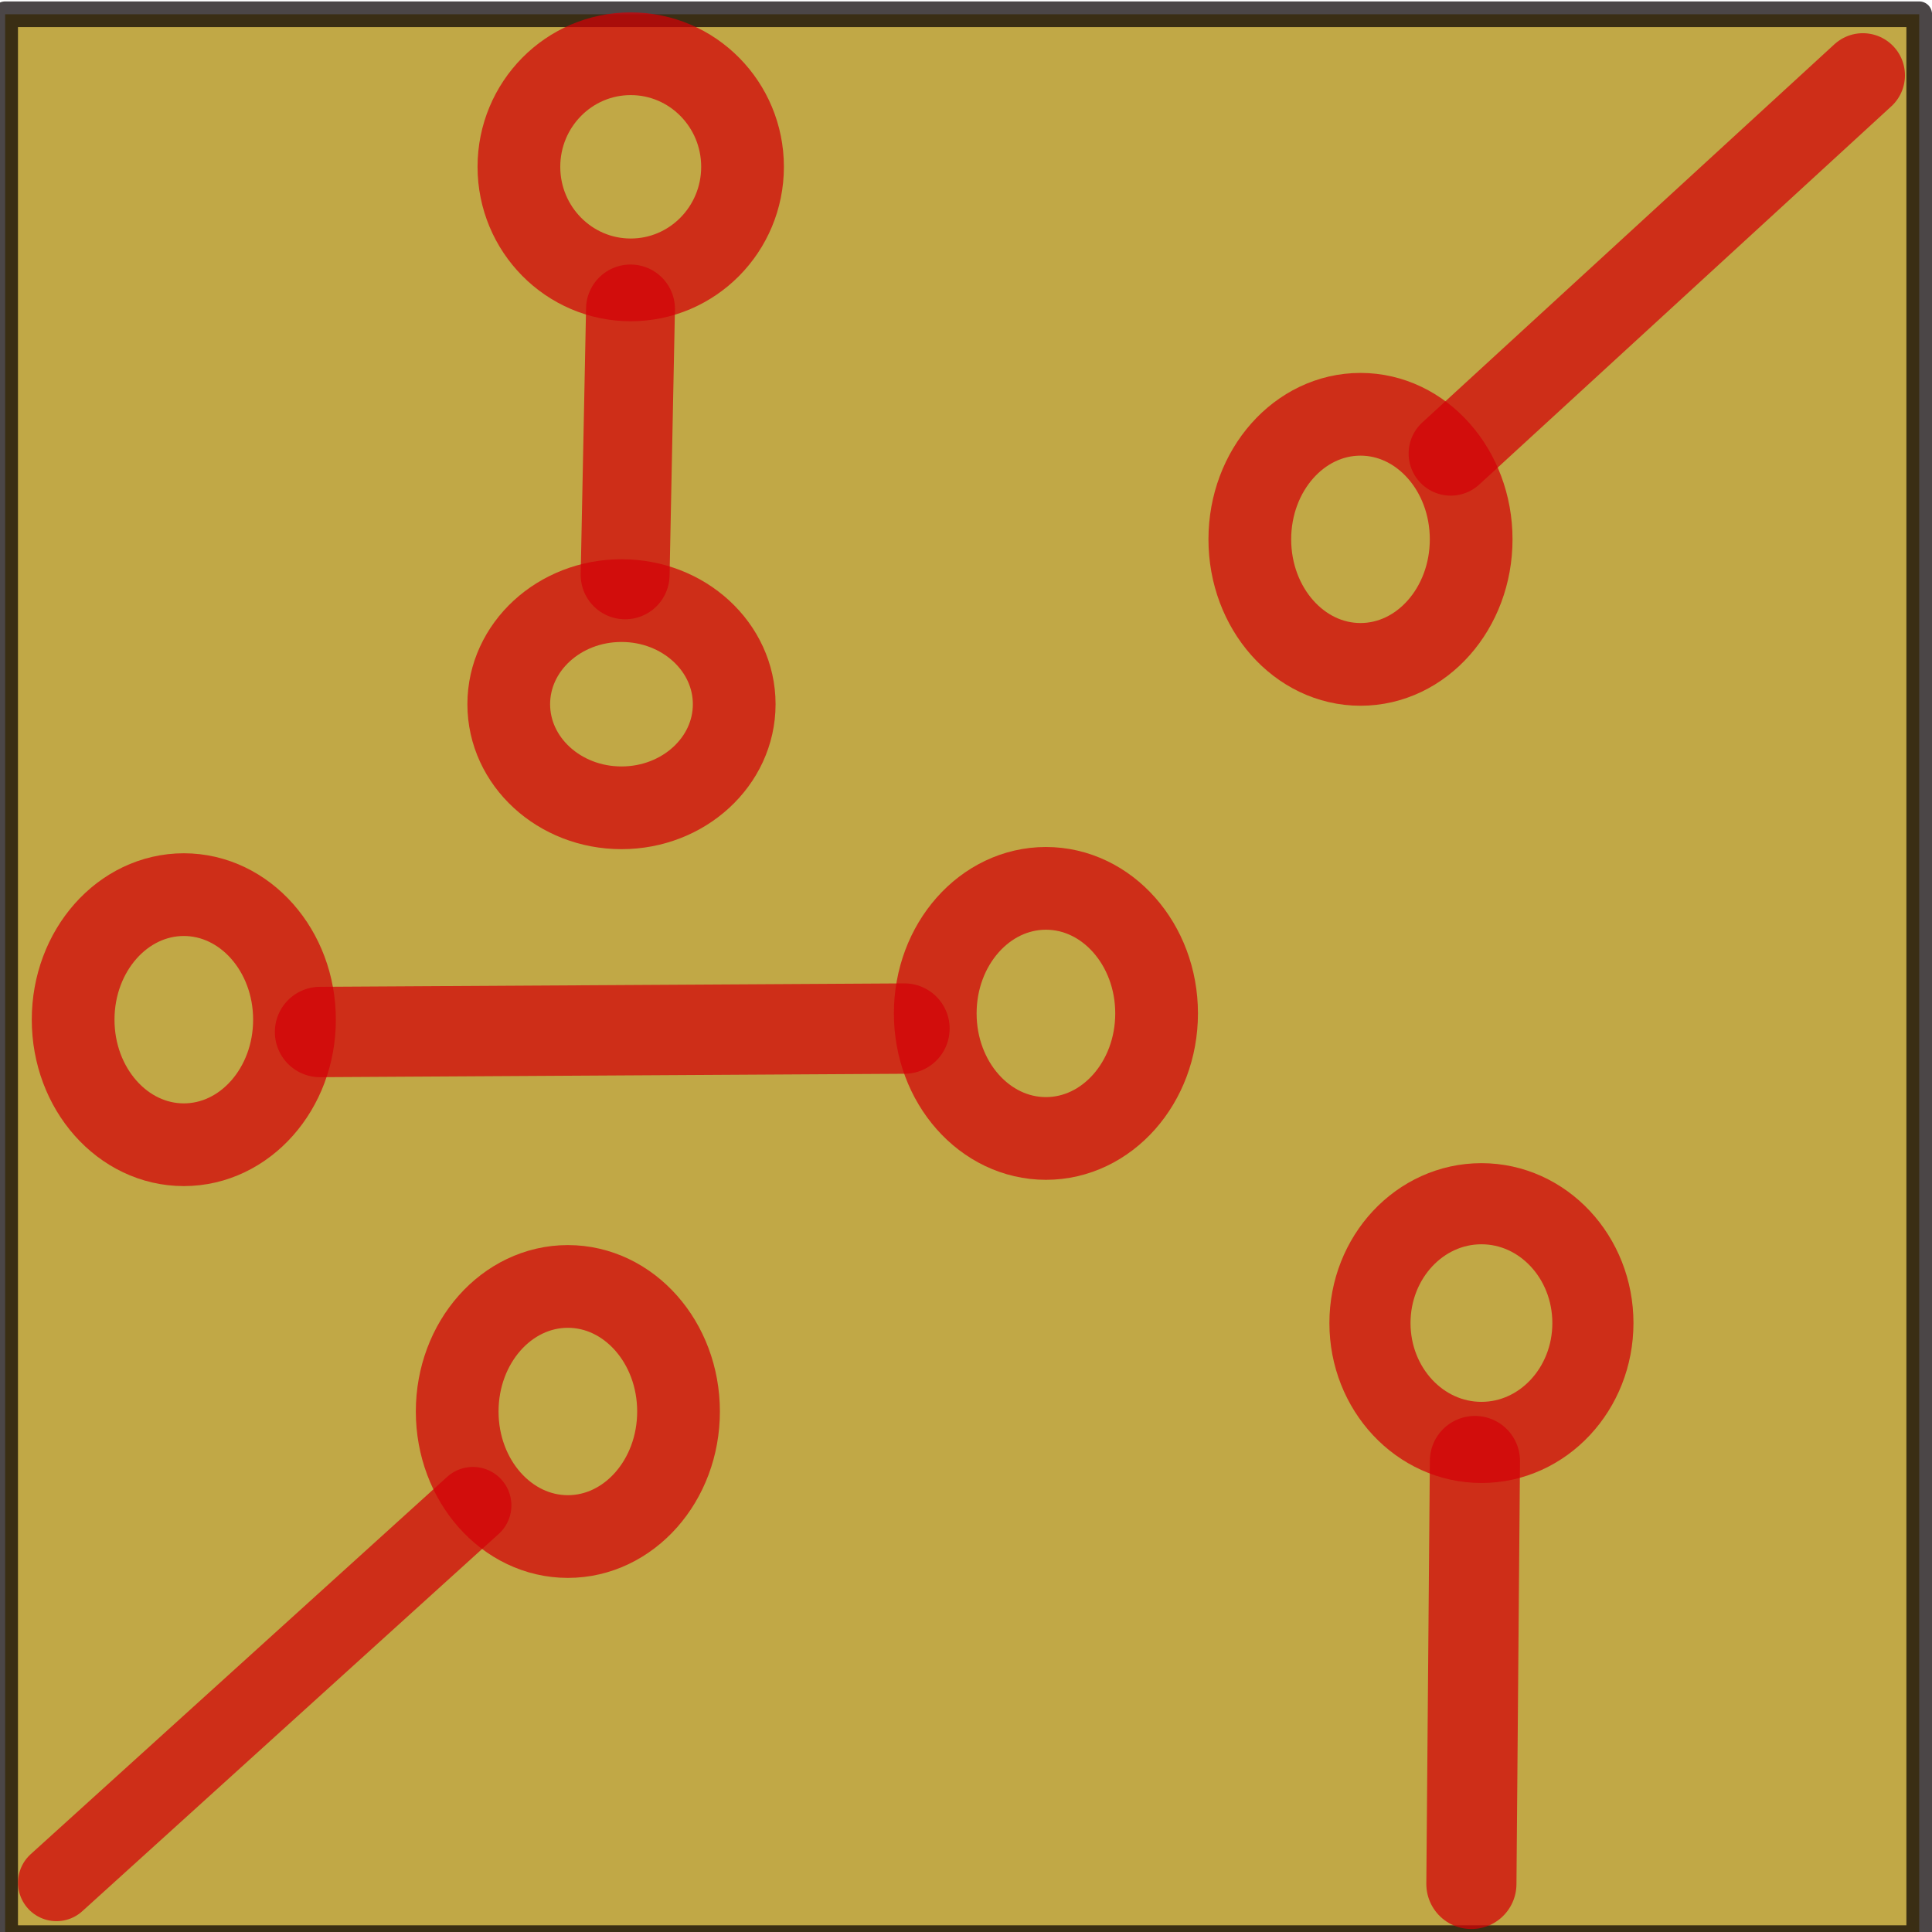 <?xml version="1.0" encoding="UTF-8" standalone="no"?>
<!-- Created with Inkscape (http://www.inkscape.org/) -->

<svg
   width="64"
   height="64"
   viewBox="0 0 16.933 16.933"
   version="1.1"
   id="svg1"
   inkscape:version="1.3.2 (091e20e, 2023-11-25, custom)"
   sodipodi:docname="favicon.svg"
   xmlns:inkscape="http://www.inkscape.org/namespaces/inkscape"
   xmlns:sodipodi="http://sodipodi.sourceforge.net/DTD/sodipodi-0.dtd"
   xmlns="http://www.w3.org/2000/svg"
   xmlns:svg="http://www.w3.org/2000/svg">
  <sodipodi:namedview
     id="namedview1"
     pagecolor="#ffffff"
     bordercolor="#000000"
     borderopacity="0.25"
     inkscape:showpageshadow="2"
     inkscape:pageopacity="0.0"
     inkscape:pagecheckerboard="0"
     inkscape:deskcolor="#d1d1d1"
     inkscape:document-units="mm"
     inkscape:zoom="11.588215"
     inkscape:cx="23.126944"
     inkscape:cy="27.743703"
     inkscape:window-width="1920"
     inkscape:window-height="1009"
     inkscape:window-x="-8"
     inkscape:window-y="-8"
     inkscape:window-maximized="1"
     inkscape:current-layer="layer1" />
  <defs
     id="defs1">
    <inkscape:perspective
       sodipodi:type="inkscape:persp3d"
       inkscape:vp_x="0 : 8.4666665 : 1"
       inkscape:vp_y="0 : 1000 : 0"
       inkscape:vp_z="16.933333 : 8.4666665 : 1"
       inkscape:persp3d-origin="8.4666665 : 5.6444443 : 1"
       id="perspective1" />
  </defs>
  <g
     inkscape:label="Layer 1"
     inkscape:groupmode="layer"
     id="layer1">
    <g
       sodipodi:type="inkscape:box3d"
       id="g1"
       style="opacity:0.723;fill:#800000;fill-opacity:0;stroke:#070002;stroke-width:0.85"
       inkscape:perspectiveID="#perspective1"
       inkscape:corner0="2.4983292 : 0.013910592 : 0 : 1"
       inkscape:corner7="-0.36284726 : 0.0012339642 : 0.25 : 1">
      <path
         sodipodi:type="inkscape:box3dside"
         id="path6"
         style="fill:#e9e9ff;fill-rule:evenodd;stroke:none;stroke-linejoin:round"
         inkscape:box3dsidetype="11"
         d="M 3.388,5.508 14.315,-4.032 V 10.257 L 3.388,8.89 Z"
         points="14.315,-4.032 14.315,10.257 3.388,8.89 3.388,5.508 " />
      <path
         sodipodi:type="inkscape:box3dside"
         id="path1"
         style="fill:#353564;fill-rule:evenodd;stroke:none;stroke-linejoin:round"
         inkscape:box3dsidetype="6"
         d="m 2.42,5.297 v 3.624 l 0.968,-0.03 V 5.508 Z"
         points="2.42,8.921 3.388,8.89 3.388,5.508 2.42,5.297 " />
      <path
         sodipodi:type="inkscape:box3dside"
         id="path5"
         style="fill:#afafde;fill-rule:evenodd;stroke:none;stroke-linejoin:round"
         inkscape:box3dsidetype="13"
         d="M 2.42,8.921 13.288,10.959 14.315,10.257 3.388,8.89 Z"
         points="13.288,10.959 14.315,10.257 3.388,8.89 2.42,8.921 " />
      <path
         sodipodi:type="inkscape:box3dside"
         id="path2"
         style="fill:#4d4d9f;fill-rule:evenodd;stroke:none;stroke-linejoin:round"
         inkscape:box3dsidetype="5"
         d="M 2.42,5.297 13.288,-8.936 14.315,-4.032 3.388,5.508 Z"
         points="13.288,-8.936 14.315,-4.032 3.388,5.508 2.42,5.297 " />
      <path
         sodipodi:type="inkscape:box3dside"
         id="path4"
         style="fill:#d7d7ff;fill-rule:evenodd;stroke:none;stroke-linejoin:round"
         inkscape:box3dsidetype="14"
         d="M 13.288,-8.936 V 10.959 L 14.315,10.257 V -4.032 Z"
         points="13.288,10.959 14.315,10.257 14.315,-4.032 13.288,-8.936 " />
      <path
         sodipodi:type="inkscape:box3dside"
         id="path3"
         style="fill:#8686bf;fill-rule:evenodd;stroke:none;stroke-linejoin:round"
         inkscape:box3dsidetype="3"
         d="M 2.42,5.297 13.288,-8.936 V 10.959 L 2.42,8.921 Z"
         points="13.288,-8.936 13.288,10.959 2.42,8.921 2.42,5.297 " />
    </g>
    <g
       sodipodi:type="inkscape:box3d"
       id="g6"
       style="opacity:0.723;fill:#800000;fill-opacity:0;stroke:#070002;stroke-width:0.85"
       inkscape:perspectiveID="#perspective1"
       inkscape:corner0="-0.29981187 : 0.0045547662 : 0 : 1.2998119"
       inkscape:corner7="-0.54219396 : 0.0012629225 : 0.25 : 1">
      <path
         sodipodi:type="inkscape:box3dside"
         id="path10"
         style="fill:#d7d7ff;fill-rule:evenodd;stroke:none;stroke-linejoin:round"
         inkscape:box3dsidetype="14"
         d="M 18.494,6.977 V 11.873 L 17.943,10.67 V 7.503 Z"
         points="18.494,11.873 17.943,10.67 17.943,7.503 18.494,6.977 " />
      <path
         sodipodi:type="inkscape:box3dside"
         id="path11"
         style="fill:#afafde;fill-rule:evenodd;stroke:none;stroke-linejoin:round"
         inkscape:box3dsidetype="13"
         d="m 11.005,10.493 7.489,1.379 -0.551,-1.203 -5.484,-0.673 z"
         points="18.494,11.873 17.943,10.67 12.459,9.996 11.005,10.493 " />
      <path
         sodipodi:type="inkscape:box3dside"
         id="path12"
         style="fill:#e9e9ff;fill-rule:evenodd;stroke:none;stroke-linejoin:round"
         inkscape:box3dsidetype="11"
         d="M 12.459,7.798 17.943,7.503 V 10.67 L 12.459,9.996 Z"
         points="17.943,7.503 17.943,10.67 12.459,9.996 12.459,7.798 " />
      <path
         sodipodi:type="inkscape:box3dside"
         id="path8"
         style="fill:#4d4d9f;fill-rule:evenodd;stroke:none;stroke-linejoin:round"
         inkscape:box3dsidetype="5"
         d="m 11.005,7.58 7.489,-0.603 -0.551,0.526 -5.484,0.294 z"
         points="18.494,6.977 17.943,7.503 12.459,7.798 11.005,7.58 " />
      <path
         sodipodi:type="inkscape:box3dside"
         id="path7"
         style="fill:#353564;fill-rule:evenodd;stroke:none;stroke-linejoin:round"
         inkscape:box3dsidetype="6"
         d="M 11.005,7.58 V 10.493 L 12.459,9.996 V 7.798 Z"
         points="11.005,10.493 12.459,9.996 12.459,7.798 11.005,7.58 " />
      <path
         sodipodi:type="inkscape:box3dside"
         id="path9"
         style="fill:#8686bf;fill-rule:evenodd;stroke:none;stroke-linejoin:round"
         inkscape:box3dsidetype="3"
         d="m 11.005,7.58 7.489,-0.603 v 4.896 l -7.489,-1.379 z"
         points="18.494,6.977 18.494,11.873 11.005,10.493 11.005,7.58 " />
    </g>
    <rect
       style="opacity:0.723;fill:#aa8800;fill-opacity:1;stroke:#070002;stroke-width:0.225;stroke-linejoin:round;stroke-dasharray:none"
       id="rect12"
       width="16.776"
       height="16.862"
       x="0.045"
       y="0.125" />
    <path
       style="opacity:0.723;fill:#1d4ed8;fill-opacity:1;stroke:#d40008;stroke-width:0.674;stroke-linecap:round;stroke-linejoin:round;stroke-dasharray:none;stroke-opacity:1;paint-order:fill markers stroke"
       d="M 0.495,16.501 4.145,13.194"
       id="path44-4" />
    <ellipse
       style="opacity:0.723;fill:#ffbf00;fill-opacity:0;stroke:#d40008;stroke-width:0.725;stroke-linecap:round;stroke-linejoin:round;stroke-dasharray:none;stroke-opacity:1;paint-order:fill markers stroke"
       id="path46-3-7"
       cx="4.977"
       cy="12.371"
       rx="0.97"
       ry="1.096" />
    <ellipse
       style="opacity:0.723;fill:#ffbf00;fill-opacity:0;stroke:#d40008;stroke-width:0.725;stroke-linecap:round;stroke-linejoin:round;stroke-dasharray:none;stroke-opacity:1;paint-order:fill markers stroke"
       id="path46-0-3"
       cx="5.447"
       cy="6.172"
       rx="0.988"
       ry="0.908" />
    <ellipse
       style="opacity:0.723;fill:#ffbf00;fill-opacity:0;stroke:#d40008;stroke-width:0.725;stroke-linecap:round;stroke-linejoin:round;stroke-dasharray:none;stroke-opacity:1;paint-order:fill markers stroke"
       id="path46-0-5"
       cx="5.528"
       cy="1.462"
       rx="0.98"
       ry="0.991" />
    <path
       style="opacity:0.723;fill:#330000;fill-opacity:1;stroke:#d40008;stroke-width:0.779;stroke-linecap:round;stroke-linejoin:round;stroke-dasharray:none;stroke-opacity:1;paint-order:fill markers stroke"
       d="M 5.479,5.038 5.526,2.708"
       id="path45-9" />
    <ellipse
       style="opacity:0.723;fill:#ffbf00;fill-opacity:0;stroke:#d40008;stroke-width:0.725;stroke-linecap:round;stroke-linejoin:round;stroke-dasharray:none;stroke-opacity:1;paint-order:fill markers stroke"
       id="path46-3"
       cx="11.924"
       cy="4.727"
       rx="0.97"
       ry="1.096" />
    <ellipse
       style="opacity:0.723;fill:#ffbf00;fill-opacity:0;stroke:#d40008;stroke-width:0.711;stroke-linecap:round;stroke-linejoin:round;stroke-dasharray:none;stroke-opacity:1;paint-order:fill markers stroke"
       id="path46-0"
       cx="12.984"
       cy="11.596"
       rx="0.977"
       ry="1.046" />
    <path
       style="opacity:0.723;fill:#330000;fill-opacity:1;stroke:#d40008;stroke-width:0.792;stroke-linecap:round;stroke-linejoin:round;stroke-dasharray:none;stroke-opacity:1;paint-order:fill markers stroke"
       d="M 2.805,9.045 7.927,9.015"
       id="path43" />
    <path
       style="opacity:0.723;fill:#1d4ed8;fill-opacity:1;stroke:#d40008;stroke-width:0.738;stroke-linecap:round;stroke-linejoin:round;stroke-dasharray:none;stroke-opacity:1;paint-order:fill markers stroke"
       d="M 12.715,3.975 16.327,0.66"
       id="path44" />
    <path
       style="opacity:0.723;fill:#330000;fill-opacity:1;stroke:#d40008;stroke-width:0.79;stroke-linecap:round;stroke-linejoin:round;stroke-dasharray:none;stroke-opacity:1;paint-order:fill markers stroke"
       d="M 12.896,16.512 12.927,12.805"
       id="path45" />
    <ellipse
       style="opacity:0.723;fill:#ffbf00;fill-opacity:0;stroke:#d40008;stroke-width:0.725;stroke-linecap:round;stroke-linejoin:round;stroke-dasharray:none;stroke-opacity:1;paint-order:fill markers stroke"
       id="path46"
       cx="9.167"
       cy="8.882"
       rx="0.97"
       ry="1.096" />
    <ellipse
       style="opacity:0.723;fill:#ffbf00;fill-opacity:0;stroke:#d40008;stroke-width:0.725;stroke-linecap:round;stroke-linejoin:round;stroke-dasharray:none;stroke-opacity:1;paint-order:fill markers stroke"
       id="path46-00"
       cx="1.611"
       cy="8.937"
       rx="0.97"
       ry="1.096" />
  </g>
</svg>
